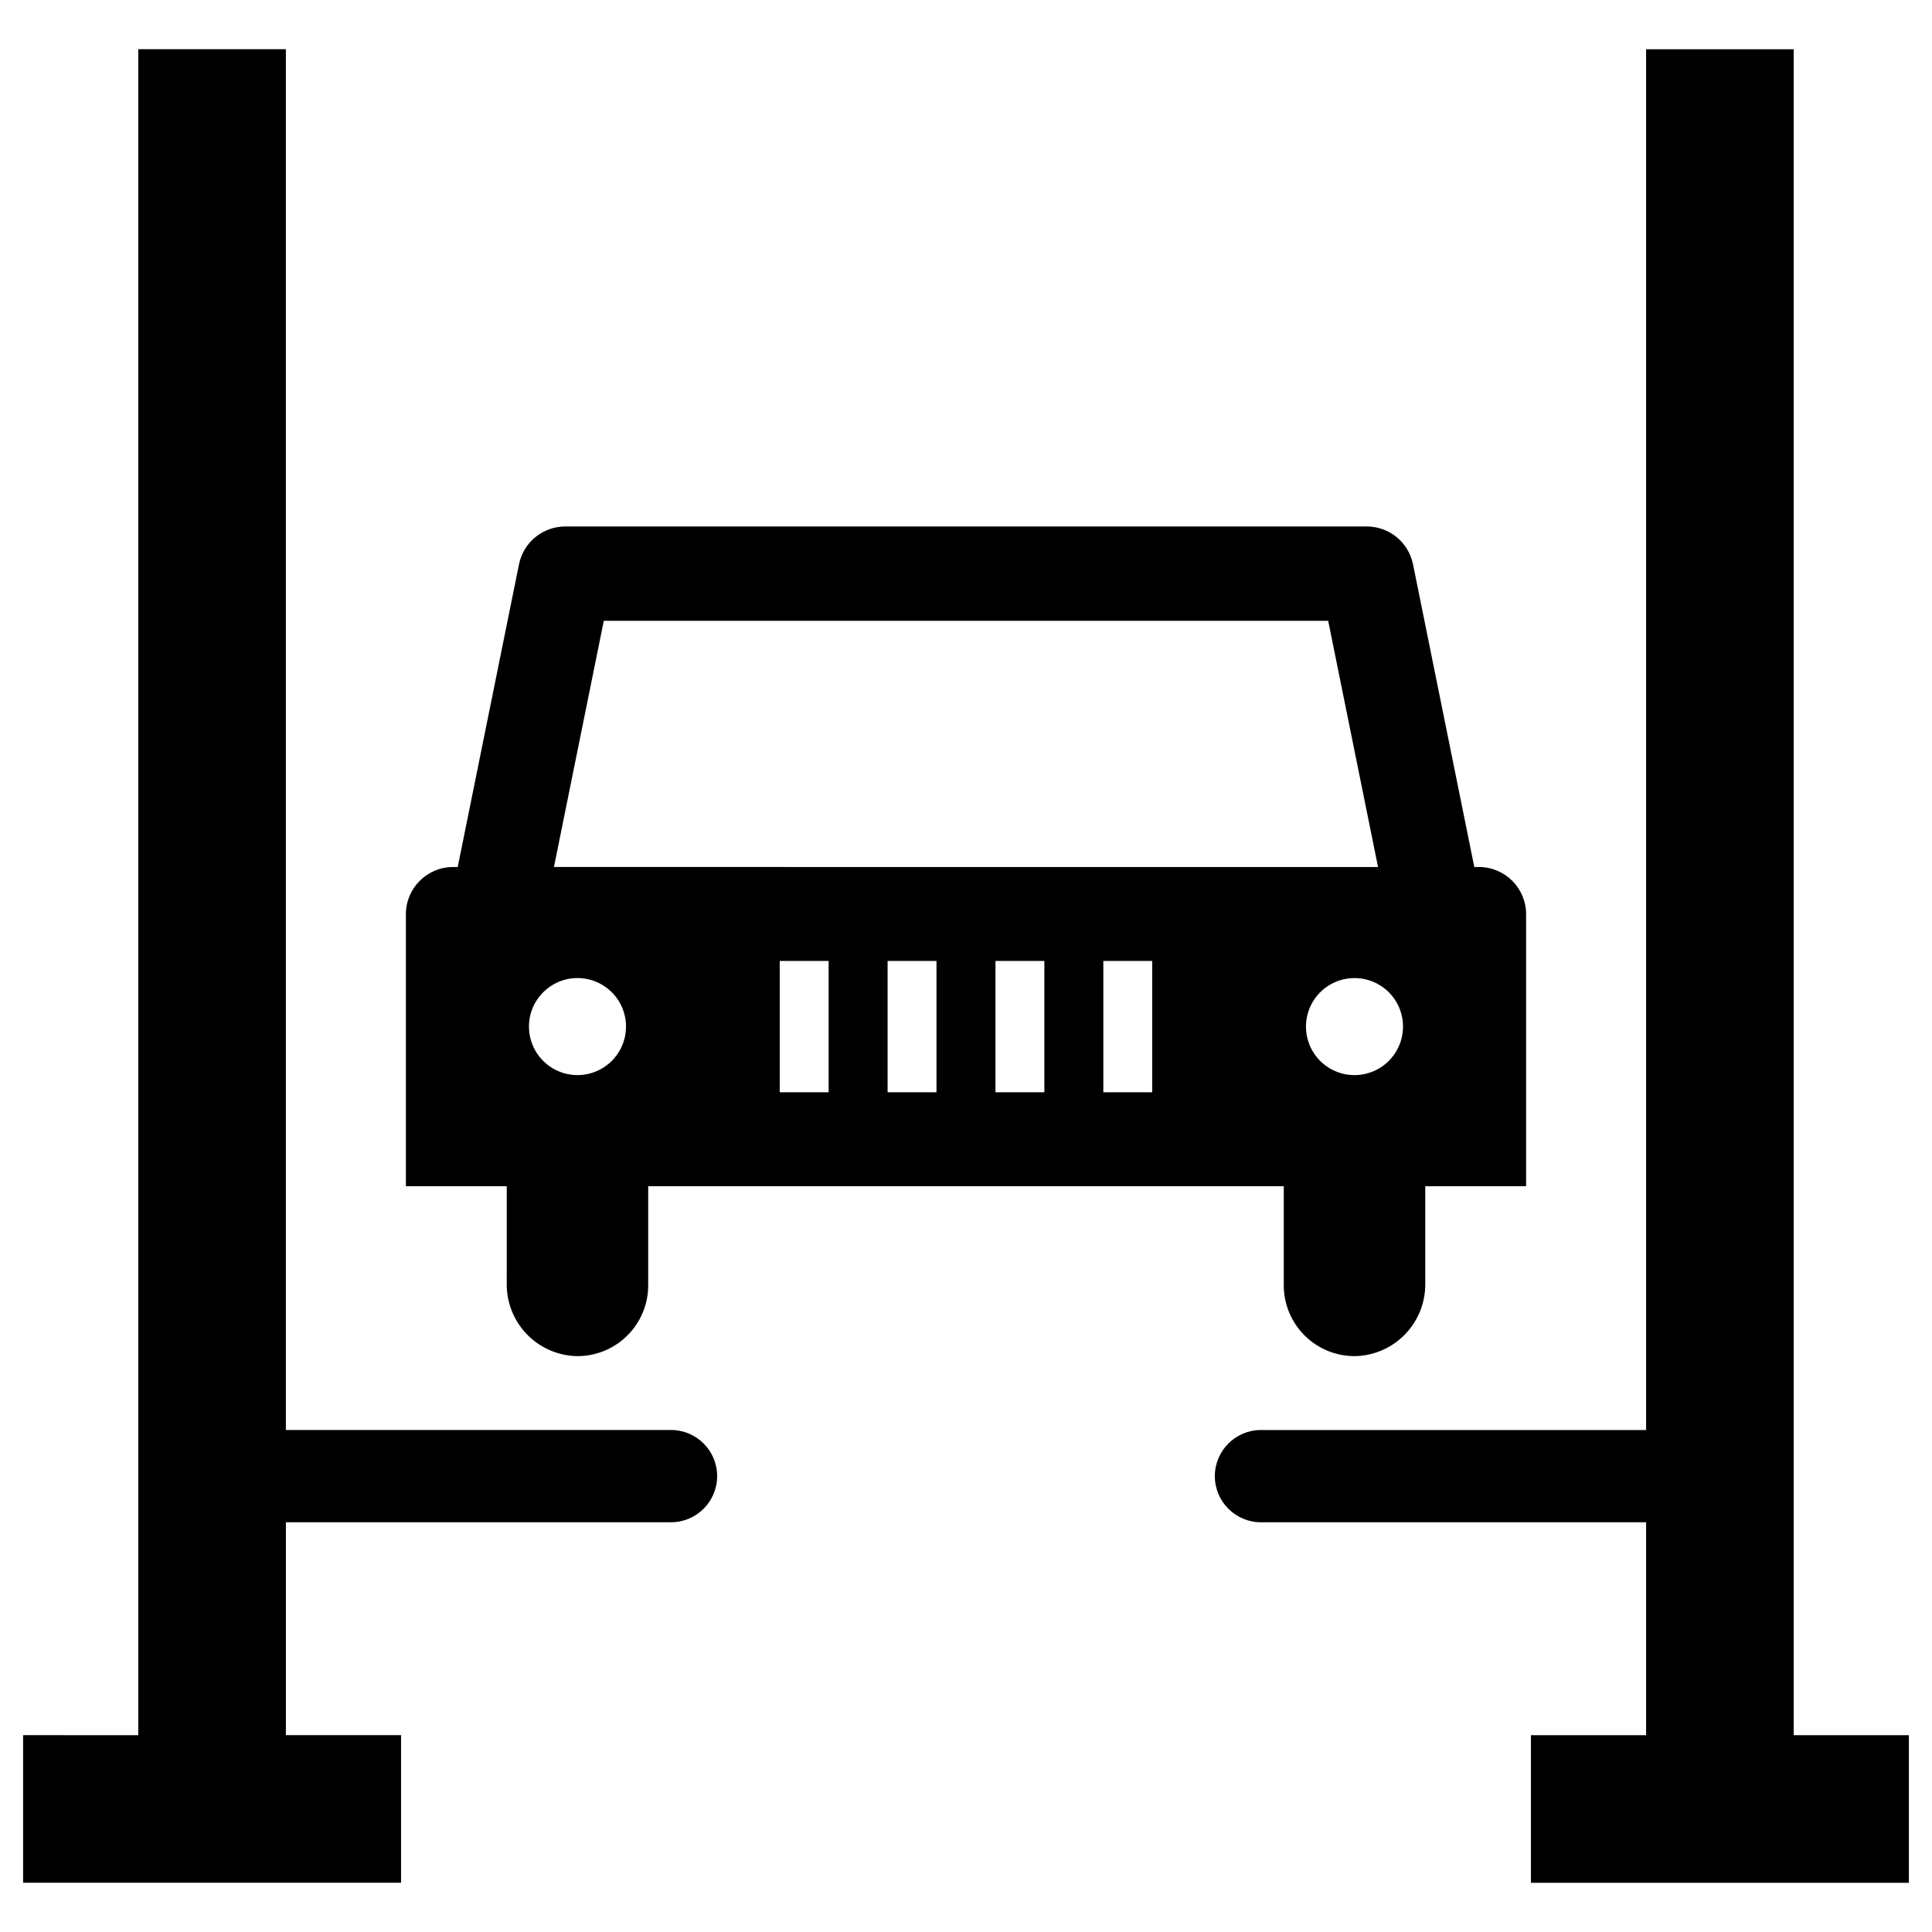 <?xml version="1.0" encoding="UTF-8"?>
<!-- Uploaded to: ICON Repo, www.svgrepo.com, Generator: ICON Repo Mixer Tools -->
<svg fill="#000000" width="800px" height="800px" version="1.1" viewBox="144 144 512 512" xmlns="http://www.w3.org/2000/svg">
 <g>
  <path d="m321.83 522.96h-102.07v-365.92h-39.117v446.8l-30.52-0.004v39.117h100.16v-39.117h-30.52l0.004-56.422h102.06c6.75 0 12.223-5.477 12.223-12.227s-5.473-12.223-12.223-12.223z"/>
  <path d="m619.35 603.84v-446.79h-39.117v365.92h-102.06c-6.754 0-12.227 5.473-12.227 12.223s5.473 12.227 12.227 12.227h102.06v56.426h-30.52v39.117h100.16v-39.117z"/>
  <path d="m278.29 484.25c-0.039 4.93 1.844 9.68 5.242 13.246 3.398 3.57 8.051 5.68 12.977 5.883 5.062 0.141 9.965-1.773 13.594-5.305 3.633-3.531 5.68-8.379 5.68-13.441v-26.277h168.43v26.277c0 5.062 2.051 9.91 5.68 13.441s8.535 5.445 13.594 5.305c4.926-0.203 9.578-2.312 12.977-5.883 3.402-3.566 5.281-8.316 5.246-13.246v-25.895h26.727v-72.086c-0.004-6.902-5.598-12.496-12.5-12.5h-1.23l-16.242-80.23h-0.004c-1.184-5.828-6.305-10.016-12.254-10.016h-212.41c-5.945 0-11.07 4.188-12.254 10.016l-16.242 80.23h-1.234c-6.902 0.004-12.496 5.598-12.5 12.5v72.086h26.727zm85.305-50.785h-12.957v-34.805h12.957zm28.586 0h-12.957v-34.805h12.957zm28.586 0h-12.957v-34.805h12.957zm28.586 0h-12.957v-34.805h12.957zm66.461-17.406c0 5.199-3.133 9.891-7.938 11.879-4.805 1.992-10.336 0.891-14.016-2.785-3.676-3.68-4.777-9.211-2.785-14.016 1.988-4.805 6.68-7.938 11.879-7.938 3.414-0.004 6.684 1.352 9.098 3.762 2.41 2.414 3.766 5.684 3.762 9.098zm-211.8-107.54h191.97l13.211 65.25-218.39-0.004zm-6.973 94.676c5.203 0 9.891 3.133 11.883 7.938 1.988 4.805 0.891 10.336-2.789 14.016-3.68 3.676-9.211 4.777-14.016 2.785-4.805-1.988-7.938-6.68-7.938-11.879 0-7.102 5.758-12.859 12.859-12.859z"/>
 </g>
</svg>